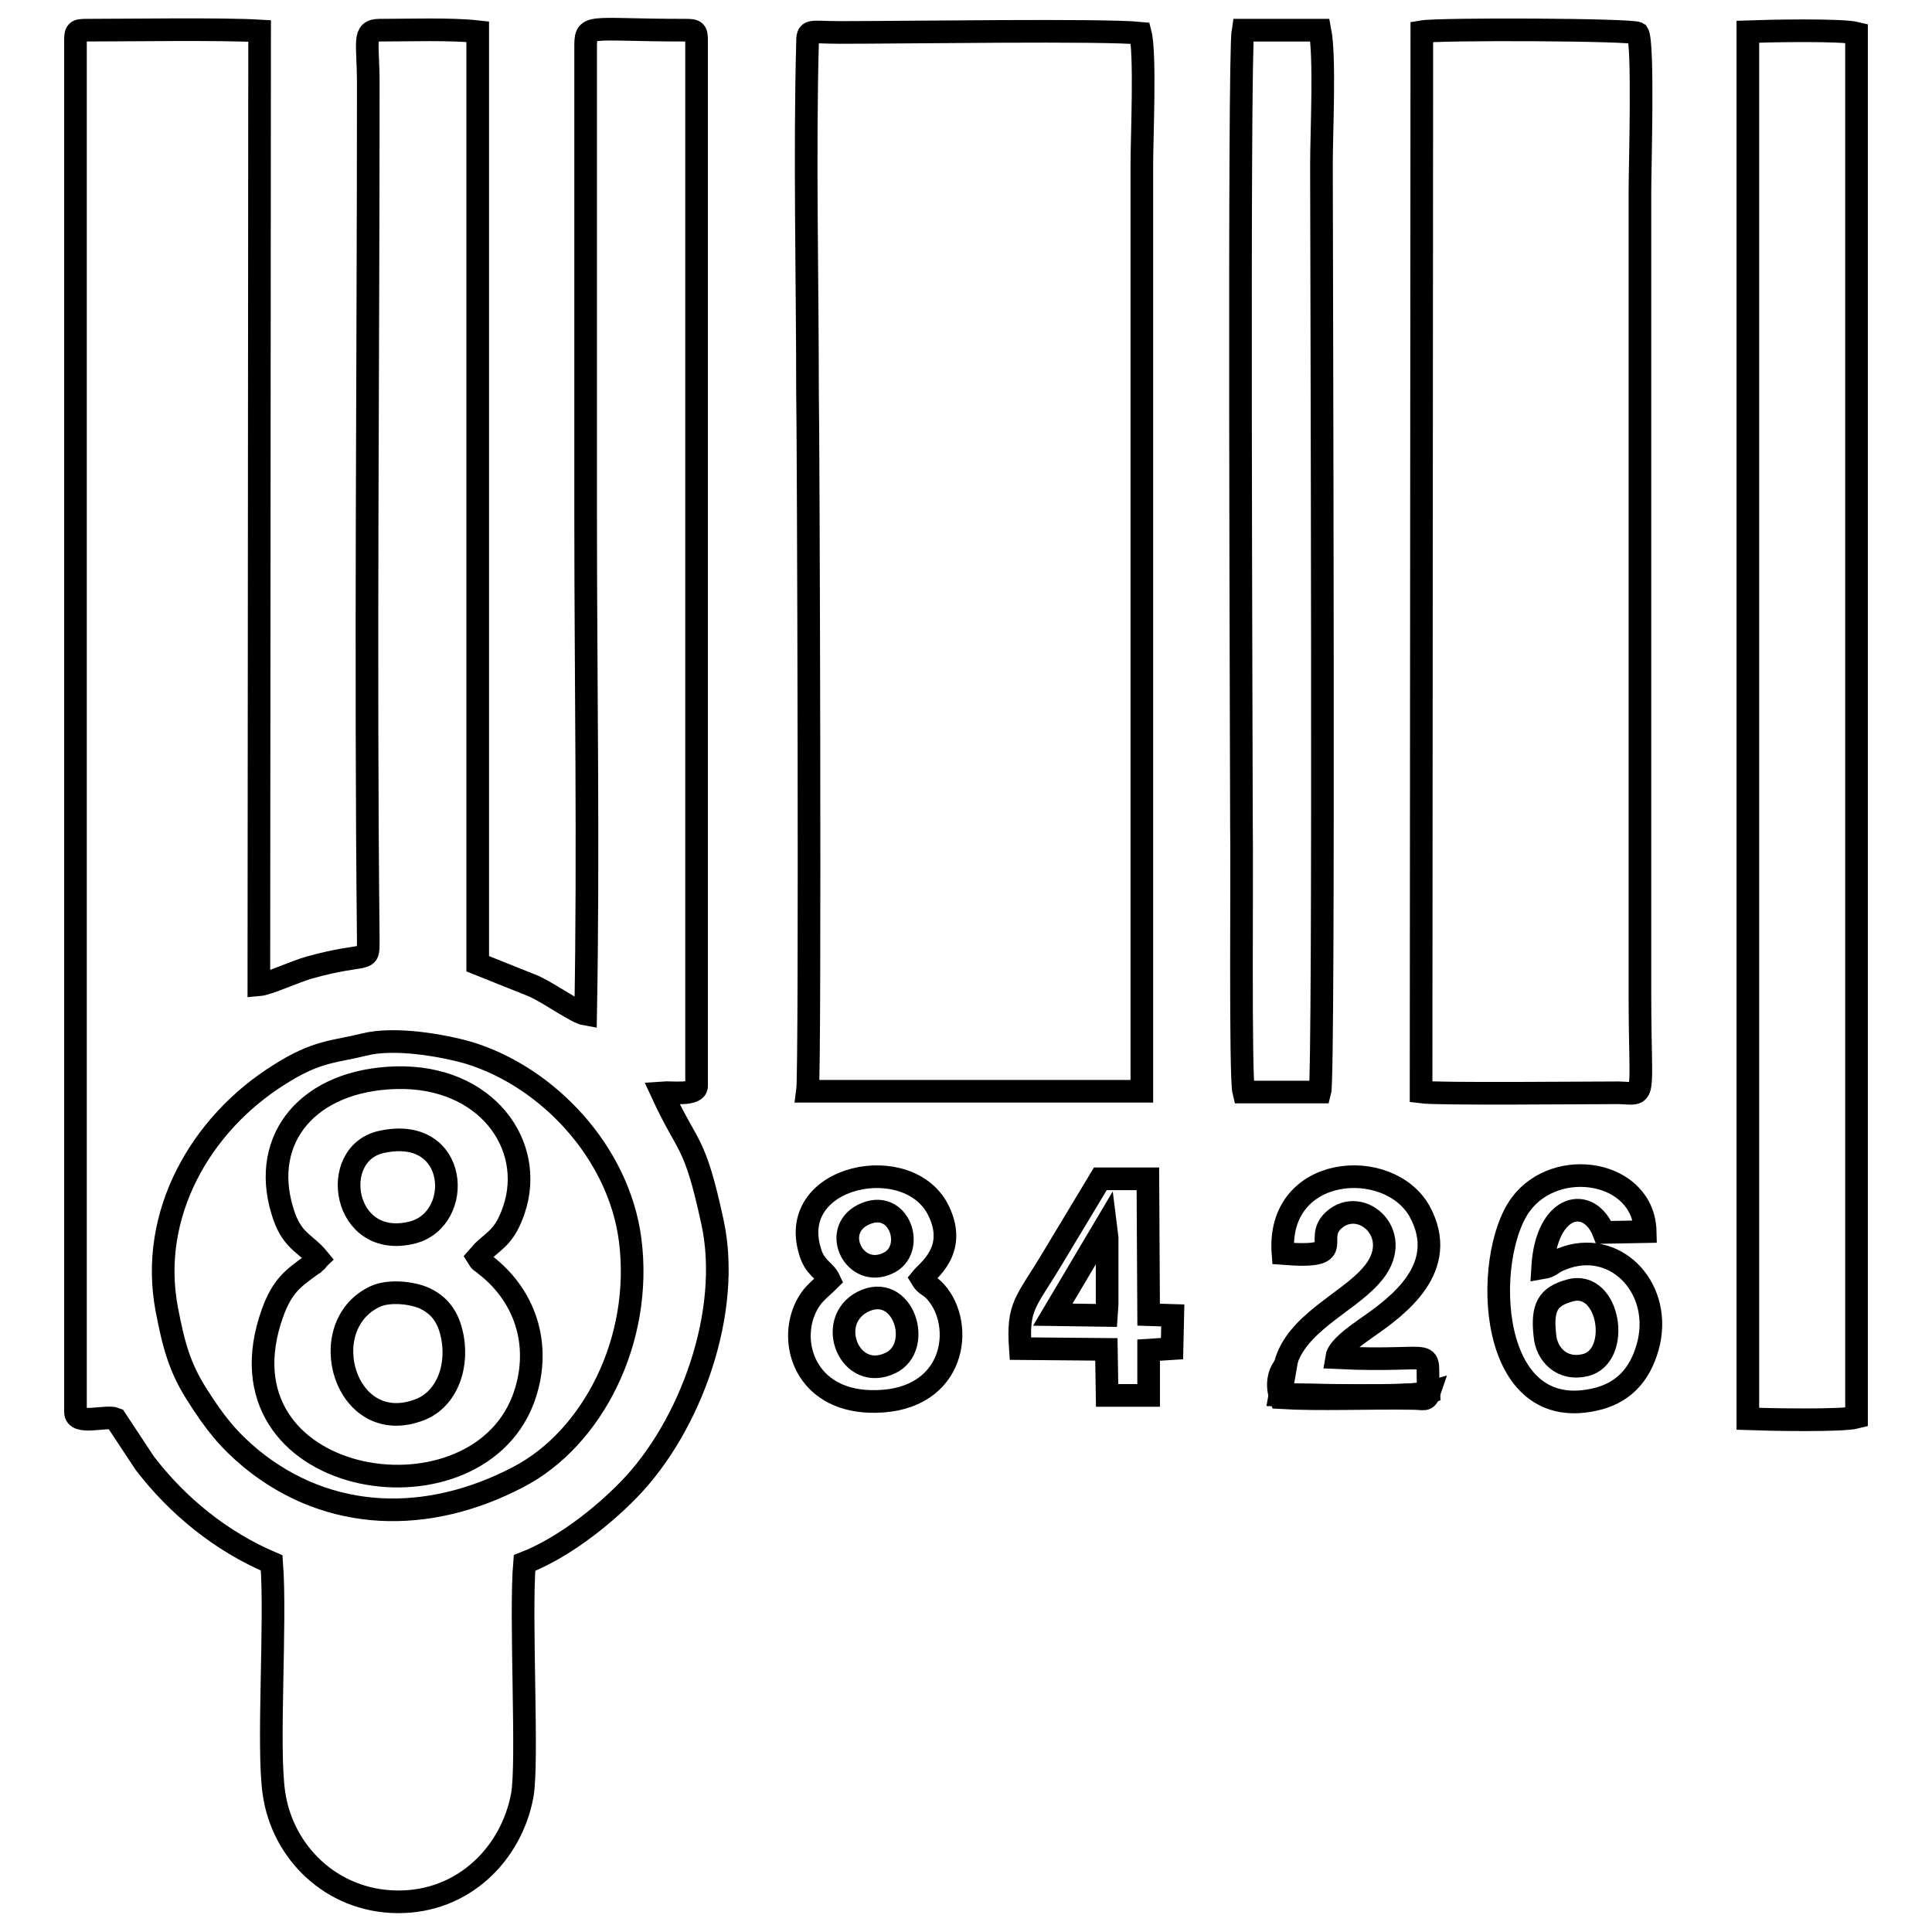 <?xml version="1.0" encoding="utf-8"?>
<!-- Svg Vector Icons : http://www.onlinewebfonts.com/icon -->
<!DOCTYPE svg PUBLIC "-//W3C//DTD SVG 1.1//EN" "http://www.w3.org/Graphics/SVG/1.1/DTD/svg11.dtd">
<svg version="1.1" xmlns="http://www.w3.org/2000/svg" xmlns:xlink="http://www.w3.org/1999/xlink" x="0px" y="0px" viewBox="0 0 256 256" enable-background="new 0 0 256 256" xml:space="preserve">
<g><g><path stroke-width="3" fill-opacity="0" stroke="#000000"  d="M10,5.5v181.6c0,1.8,4.1,0.4,5.3,0.9l3.9,5.9c4.3,5.6,10,10.3,16.8,13.2c0.6,7.8-0.6,24.5,0.3,30.5c1.1,7.8,7.6,14.3,16.3,14.4c8.9,0.1,15.2-6.5,16.6-14.1c0.8-4.2-0.3-23.8,0.3-30.8c4.9-1.9,10.1-5.9,13.8-9.7c8.2-8.4,13.7-23.6,11.1-35.5c-2.4-11.1-3.2-9.5-6.7-17.1c1.3-0.1,4.6,0.4,4.6-0.9V5.5c0-1.4-0.1-1.5-1.5-1.5C77.4,4,77.6,3,77.6,6.5c0,1.4,0,2.7,0,4.1v57.6c0,22,0.4,44.2,0,66.2c-1.2-0.2-4.5-2.6-6.8-3.7l-7.5-3L63.3,4.2C59.7,3.8,54.1,4,50.3,4c-2.3,0-1.5,1.5-1.5,7.2c0,37.5-0.4,76.1,0,113.4c0,3.2,0.1,1.4-7.8,3.6c-1.8,0.5-5.5,2.2-6.7,2.3L34.4,4.1C29.3,3.8,16.9,4,11.2,4h0.3C10.1,4,10,4.1,10,5.5L10,5.5z M48.3,138.4c4-1,10.3,0.1,13.8,1.1c10.5,3.2,19.9,13.2,21.4,24.8c1.7,13.3-5,26.3-14.8,31.4c-12,6.3-25.1,6-35.4-2.4c-3-2.5-4.8-4.7-7.2-8.5c-2.3-3.6-3.1-6.6-4-11.3c-2.4-12.6,4.5-24.6,14.9-31.1C42,139.2,44.3,139.4,48.3,138.4z"/><path stroke-width="3" fill-opacity="0" stroke="#000000"  d="M107,144.6h44.3V21.8c0-3.5,0.5-14.7-0.2-17.4c-5.1-0.5-30.8-0.1-39.8-0.1c-4.1,0-4.3-0.5-4.3,1.4c-0.4,15.1,0,31.2,0,46.4C107.1,55,107.4,141.7,107,144.6z"/><path stroke-width="3" fill-opacity="0" stroke="#000000"  d="M188.3,144.7c2.3,0.3,21.5,0.1,26.2,0.1c3.8,0.1,2.8,1.4,2.8-13V25.3c0-3.1,0.5-19.7-0.3-20.9c-0.8-0.5-26.3-0.6-28.6-0.2L188.3,144.7z"/><path stroke-width="3" fill-opacity="0" stroke="#000000"  d="M231.6,188c2.6,0.1,12.5,0.3,14.4-0.2V4.4c-2-0.5-11.8-0.3-14.4-0.2L231.6,188z"/><path stroke-width="3" fill-opacity="0" stroke="#000000"  d="M42.2,166.8c-0.1,0.1-0.2,0.1-0.2,0.2c0,0.1-0.1,0.1-0.2,0.2c-0.1,0-0.5,0.4-0.5,0.4c-2.5,1.8-3.9,2.8-5.2,6.4c-8.2,23,26.5,28.9,33.2,11.5c2.5-6.6,0.7-13.5-5-17.9c-0.8-0.7-0.5-0.2-1-1l0.7-0.8c1.7-1.6,2.9-2,4.1-5.5c2.9-8.6-3.7-17.8-15.6-17.5c-11.6,0.3-18,8-15.1,17.6C38.6,164.5,40.4,164.6,42.2,166.8L42.2,166.8z M50.6,151.3c10.2-2.2,10.9,10.2,4.1,12C45.4,165.7,43.4,152.8,50.6,151.3L50.6,151.3z M49.7,171.8c1.9-0.9,5.3-0.5,6.9,0.4c1.7,0.9,2.7,2.3,3.2,4.3c1.1,4.3-0.5,8.9-4.2,10.3C45.7,190.6,41.4,175.7,49.7,171.8z"/><path stroke-width="3" fill-opacity="0" stroke="#000000"  d="M164.8,144.7l10.1,0c0.6-2.2,0.2-111.6,0.2-122.9c0-4.3,0.5-14.2-0.2-17.8h-10.2c-0.6,3.5-0.2,97.2-0.2,105.5C164.6,114.2,164.3,142.7,164.8,144.7z"/><path stroke-width="3" fill-opacity="0" stroke="#000000"  d="M109.9,169.6c-1.4,1.4-2.4,1.9-3.3,4c-2.1,5,0.6,12.3,9.5,12.1c10.5-0.2,11.8-10.1,7.9-14.5c-0.9-1-1.3-0.8-1.9-1.8c0.8-1,4.8-3.7,2.3-8.9c-3.8-8.1-20.1-4.9-17.1,5.2C107.9,168,109.3,168.3,109.9,169.6L109.9,169.6z M114.3,161c4.9-2.5,7.2,4.7,3.3,6.4C113.3,169.4,110.1,163.2,114.3,161L114.3,161z M114.3,172.5c5.4-2.7,8.1,6,3.7,8.1C112.6,183.2,109.3,175.1,114.3,172.5z"/><path stroke-width="3" fill-opacity="0" stroke="#000000"  d="M204.4,168c0.5-8.6,6.2-9.6,8.1-4.7l5.5-0.1c-0.2-8.1-11.8-10-16.5-3.6c-5.1,6.9-4.6,29.7,10.4,25.7c3.6-1,5.7-3.6,6.6-7.5c1.6-7.5-4.7-13.7-11.5-11C205.6,167.3,205.6,167.8,204.4,168L204.4,168z M208,171c5.3-1.5,6.9,8.8,2,9.9c-3,0.7-5.1-1.4-5.3-4C204.3,173.2,205.1,171.8,208,171z"/><path stroke-width="3" fill-opacity="0" stroke="#000000"  d="M135.2,178.7l11.4,0.1l0.1,6.1l5.5,0l0-6l3.1-0.2l0.1-4.4l-3.2-0.1l-0.1-18l-6.3,0l-6.2,10.3C135.9,172.7,134.8,172.9,135.2,178.7L135.2,178.7z M139.5,174.2l7-11.8l0.2,1.6v8.8l-0.1,1.5L139.5,174.2z"/><path stroke-width="3" fill-opacity="0" stroke="#000000"  d="M170.3,180.8l-0.7,4c3.6,0,17.3,0.5,19.7-0.3c-0.5-6.5,2.1-3.9-12.2-4.6c0.2-1.3,2.5-2.9,3.9-3.9c4.2-2.9,11.2-8,7.1-15.5c-4.1-7.3-19-6.2-18.1,5.6c8.9,0.7,3.9-1.8,6.7-4.4c3.7-3.4,9.8,2.1,4.9,7.4C178.4,172.7,171.7,175.4,170.3,180.8z"/><path stroke-width="3" fill-opacity="0" stroke="#000000"  d="M189.4,184.5c-2.4,0.7-16.1,0.3-19.7,0.3l0.7-4c-1,1.1-1.3,2.7-0.7,4.4c4.9,0.3,12.1,0,17.5,0.1C188.8,185.3,189,185.7,189.4,184.5z"/></g></g>
</svg>